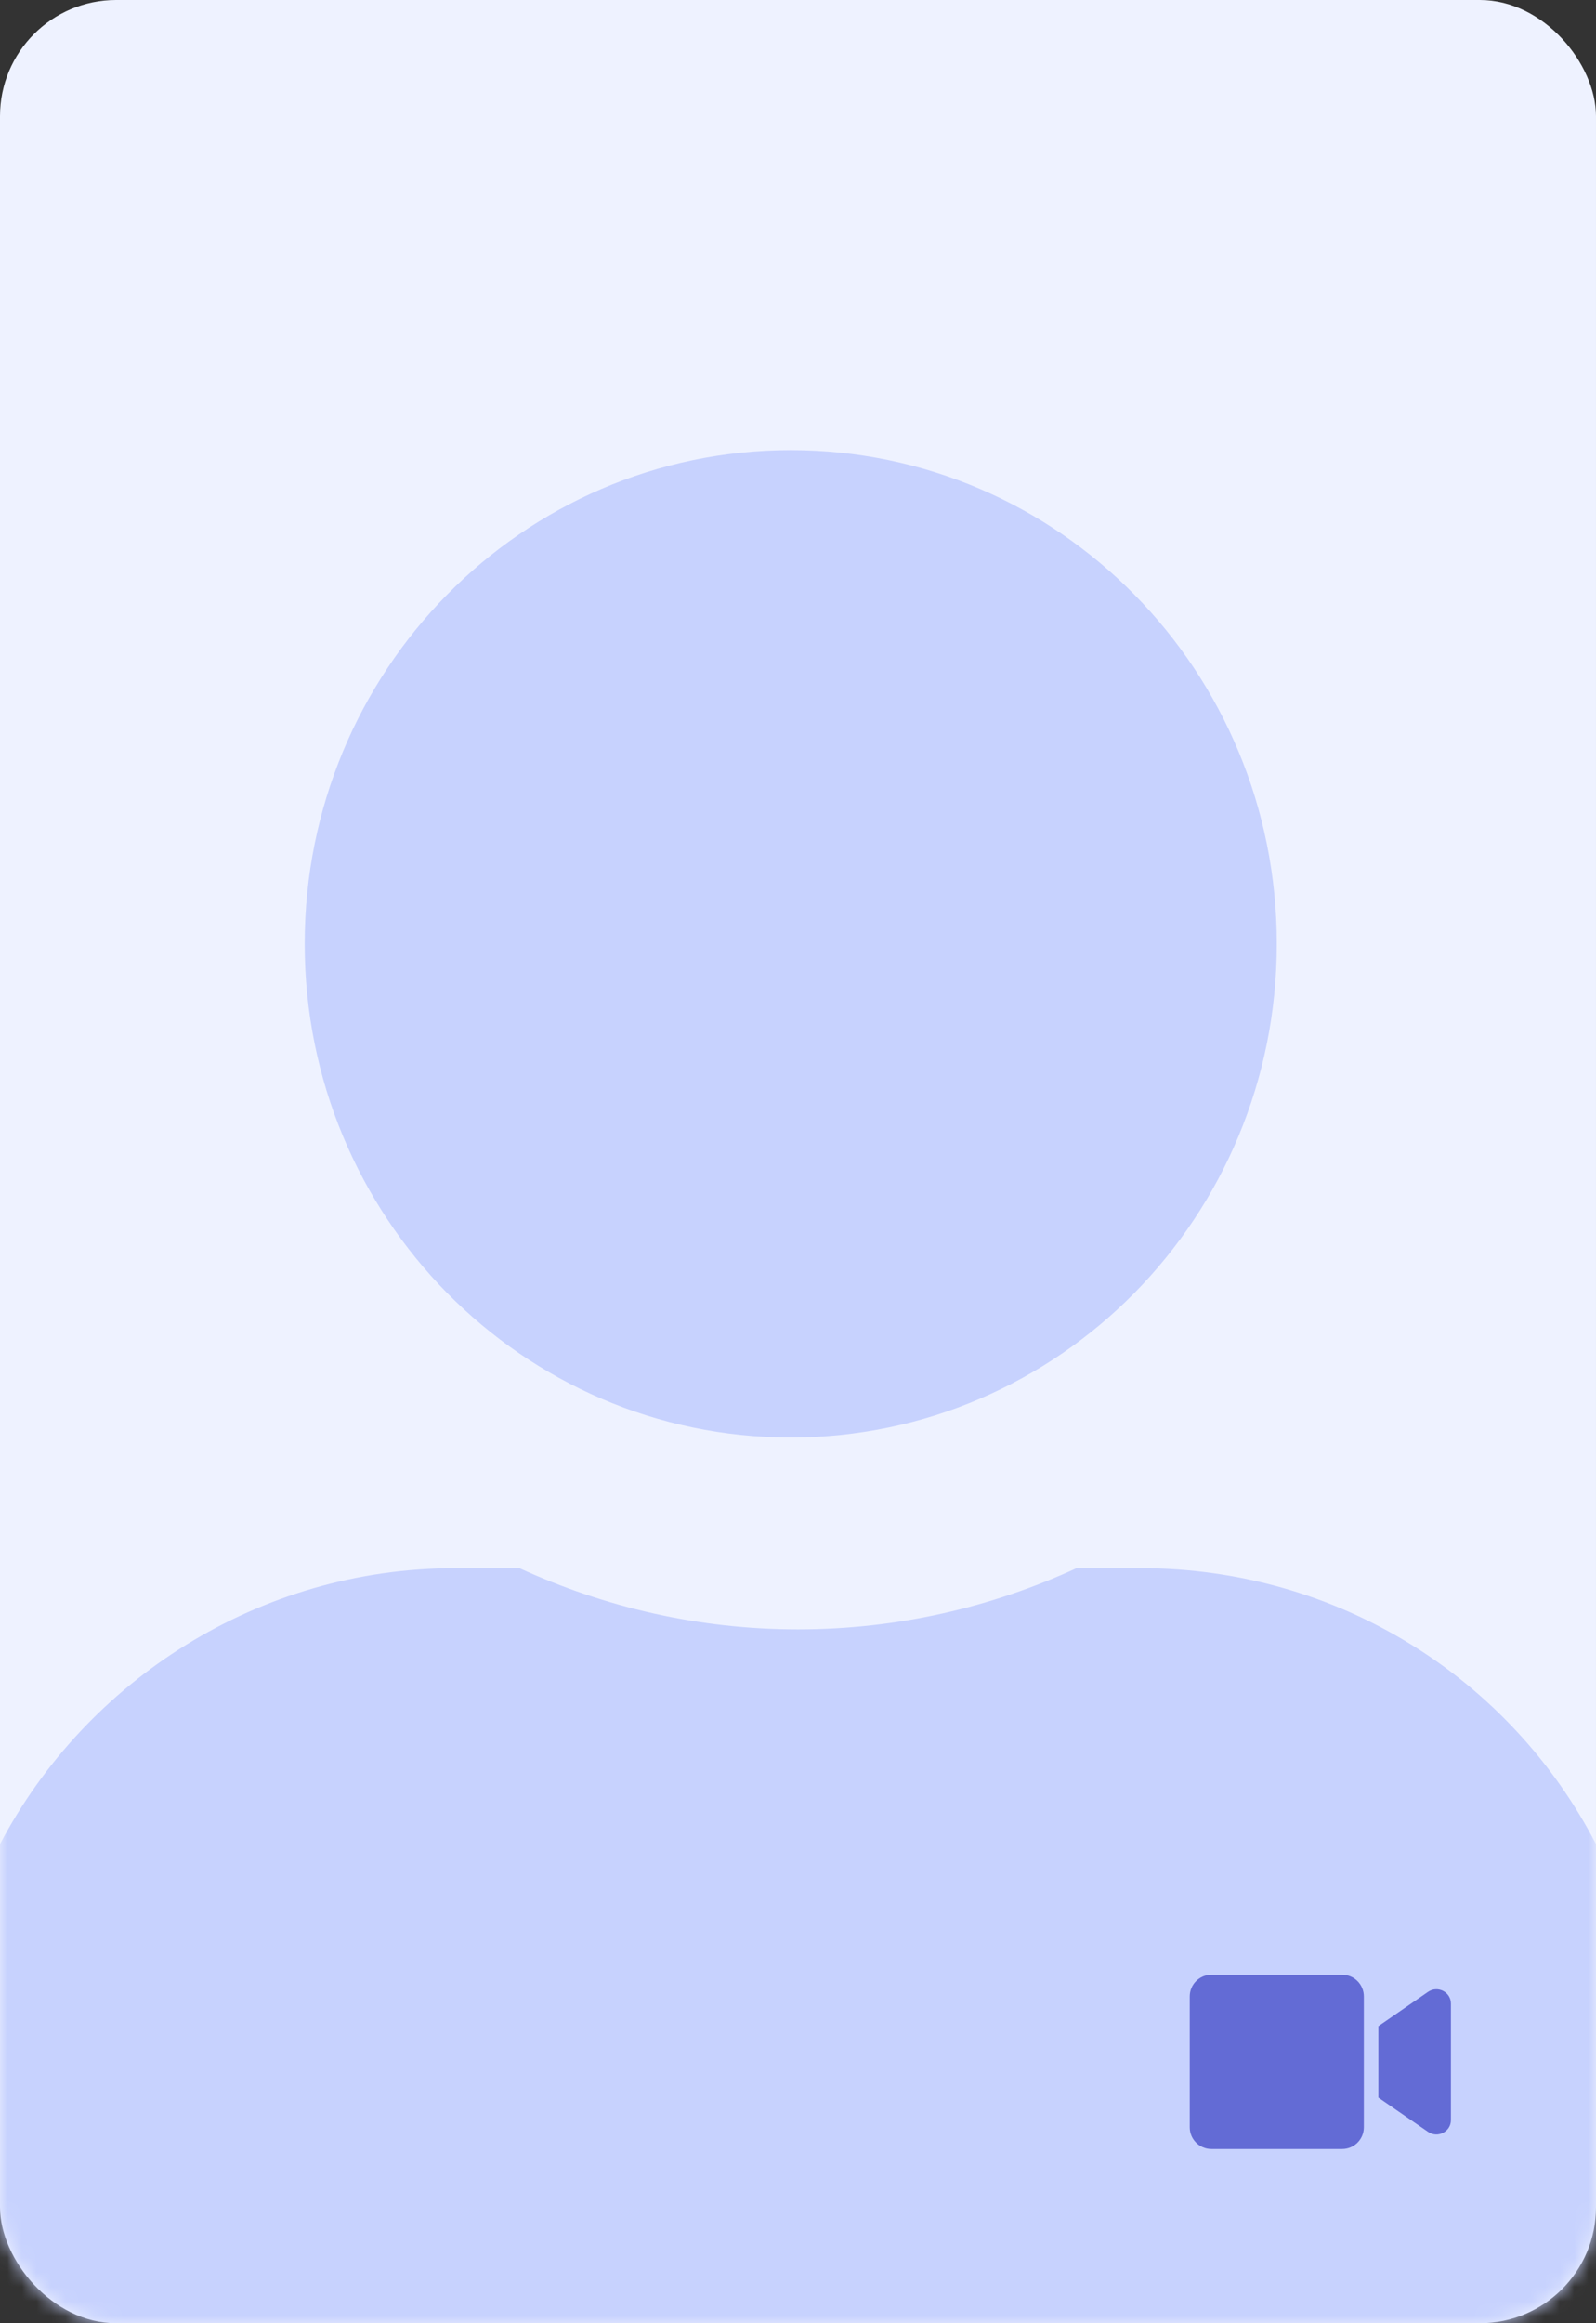 <?xml version="1.0" encoding="UTF-8"?>
<svg width="110px" height="160px" viewBox="0 0 110 160" version="1.1" xmlns="http://www.w3.org/2000/svg" xmlns:xlink="http://www.w3.org/1999/xlink">
    <rect x="0" y="0" width="110" height="160" fill="#333333" stroke="none"/>
    <title>video</title>
    <defs>
        <rect id="path-1" x="0" y="0" width="110" height="160" rx="8"></rect>
    </defs>
    <g id="Artboards" stroke="none" stroke-width="1" fill="none" fill-rule="evenodd">
        <g id="home-copy-8" transform="translate(-388, -1493)">
            <g id="features" transform="translate(358, 951)">
                <g id="illustration-indigo" transform="translate(0, 522)">
                    <g id="video" transform="translate(30, 20)">
                        <mask id="mask-2" fill="white">
                            <use xlink:href="#path-1"></use>
                        </mask>
                        <use id="Mask" fill="#EEF2FF" xlink:href="#path-1"></use>
                        <path d="M54.5,99 C73.004,99 88,83.78 88,65 C88,46.22 73.004,31 54.5,31 C35.996,31 21,46.22 21,65 C21,83.78 35.996,99 54.5,99 Z M110,160 L110,127 C104.108,115.633 92.282,108 78.6,108 L74.201,108 C68.354,110.687 61.848,112.214 55,112.214 C48.152,112.214 41.672,110.687 35.799,108 L31.4,108 C17.805,108 5.93,115.75 0,127 L0,160 C0,160 36.667,160 110,160 Z" id="u" fill="#C7D2FE" fill-rule="nonzero" mask="url(#mask-2)"></path>
                        <path d="M92.506,148 C93.331,148 94,147.331 94,146.506 L94,137.494 C94,136.669 93.331,136 92.506,136 L83.494,136 C82.669,136 82,136.669 82,137.494 L82,146.506 C82,147.331 82.669,148 83.494,148 L92.506,148 Z M100,146.013 L100,137.984 C100,137.191 99.091,136.722 98.425,137.178 L95,139.541 L95,144.459 L98.425,146.819 C99.087,147.275 100,146.809 100,146.013 Z" id="v" fill="#4E54CC" fill-rule="nonzero" opacity="0.903" mask="url(#mask-2)"></path>
                    </g>
                </g>
            </g>
        </g>
    </g>
</svg>